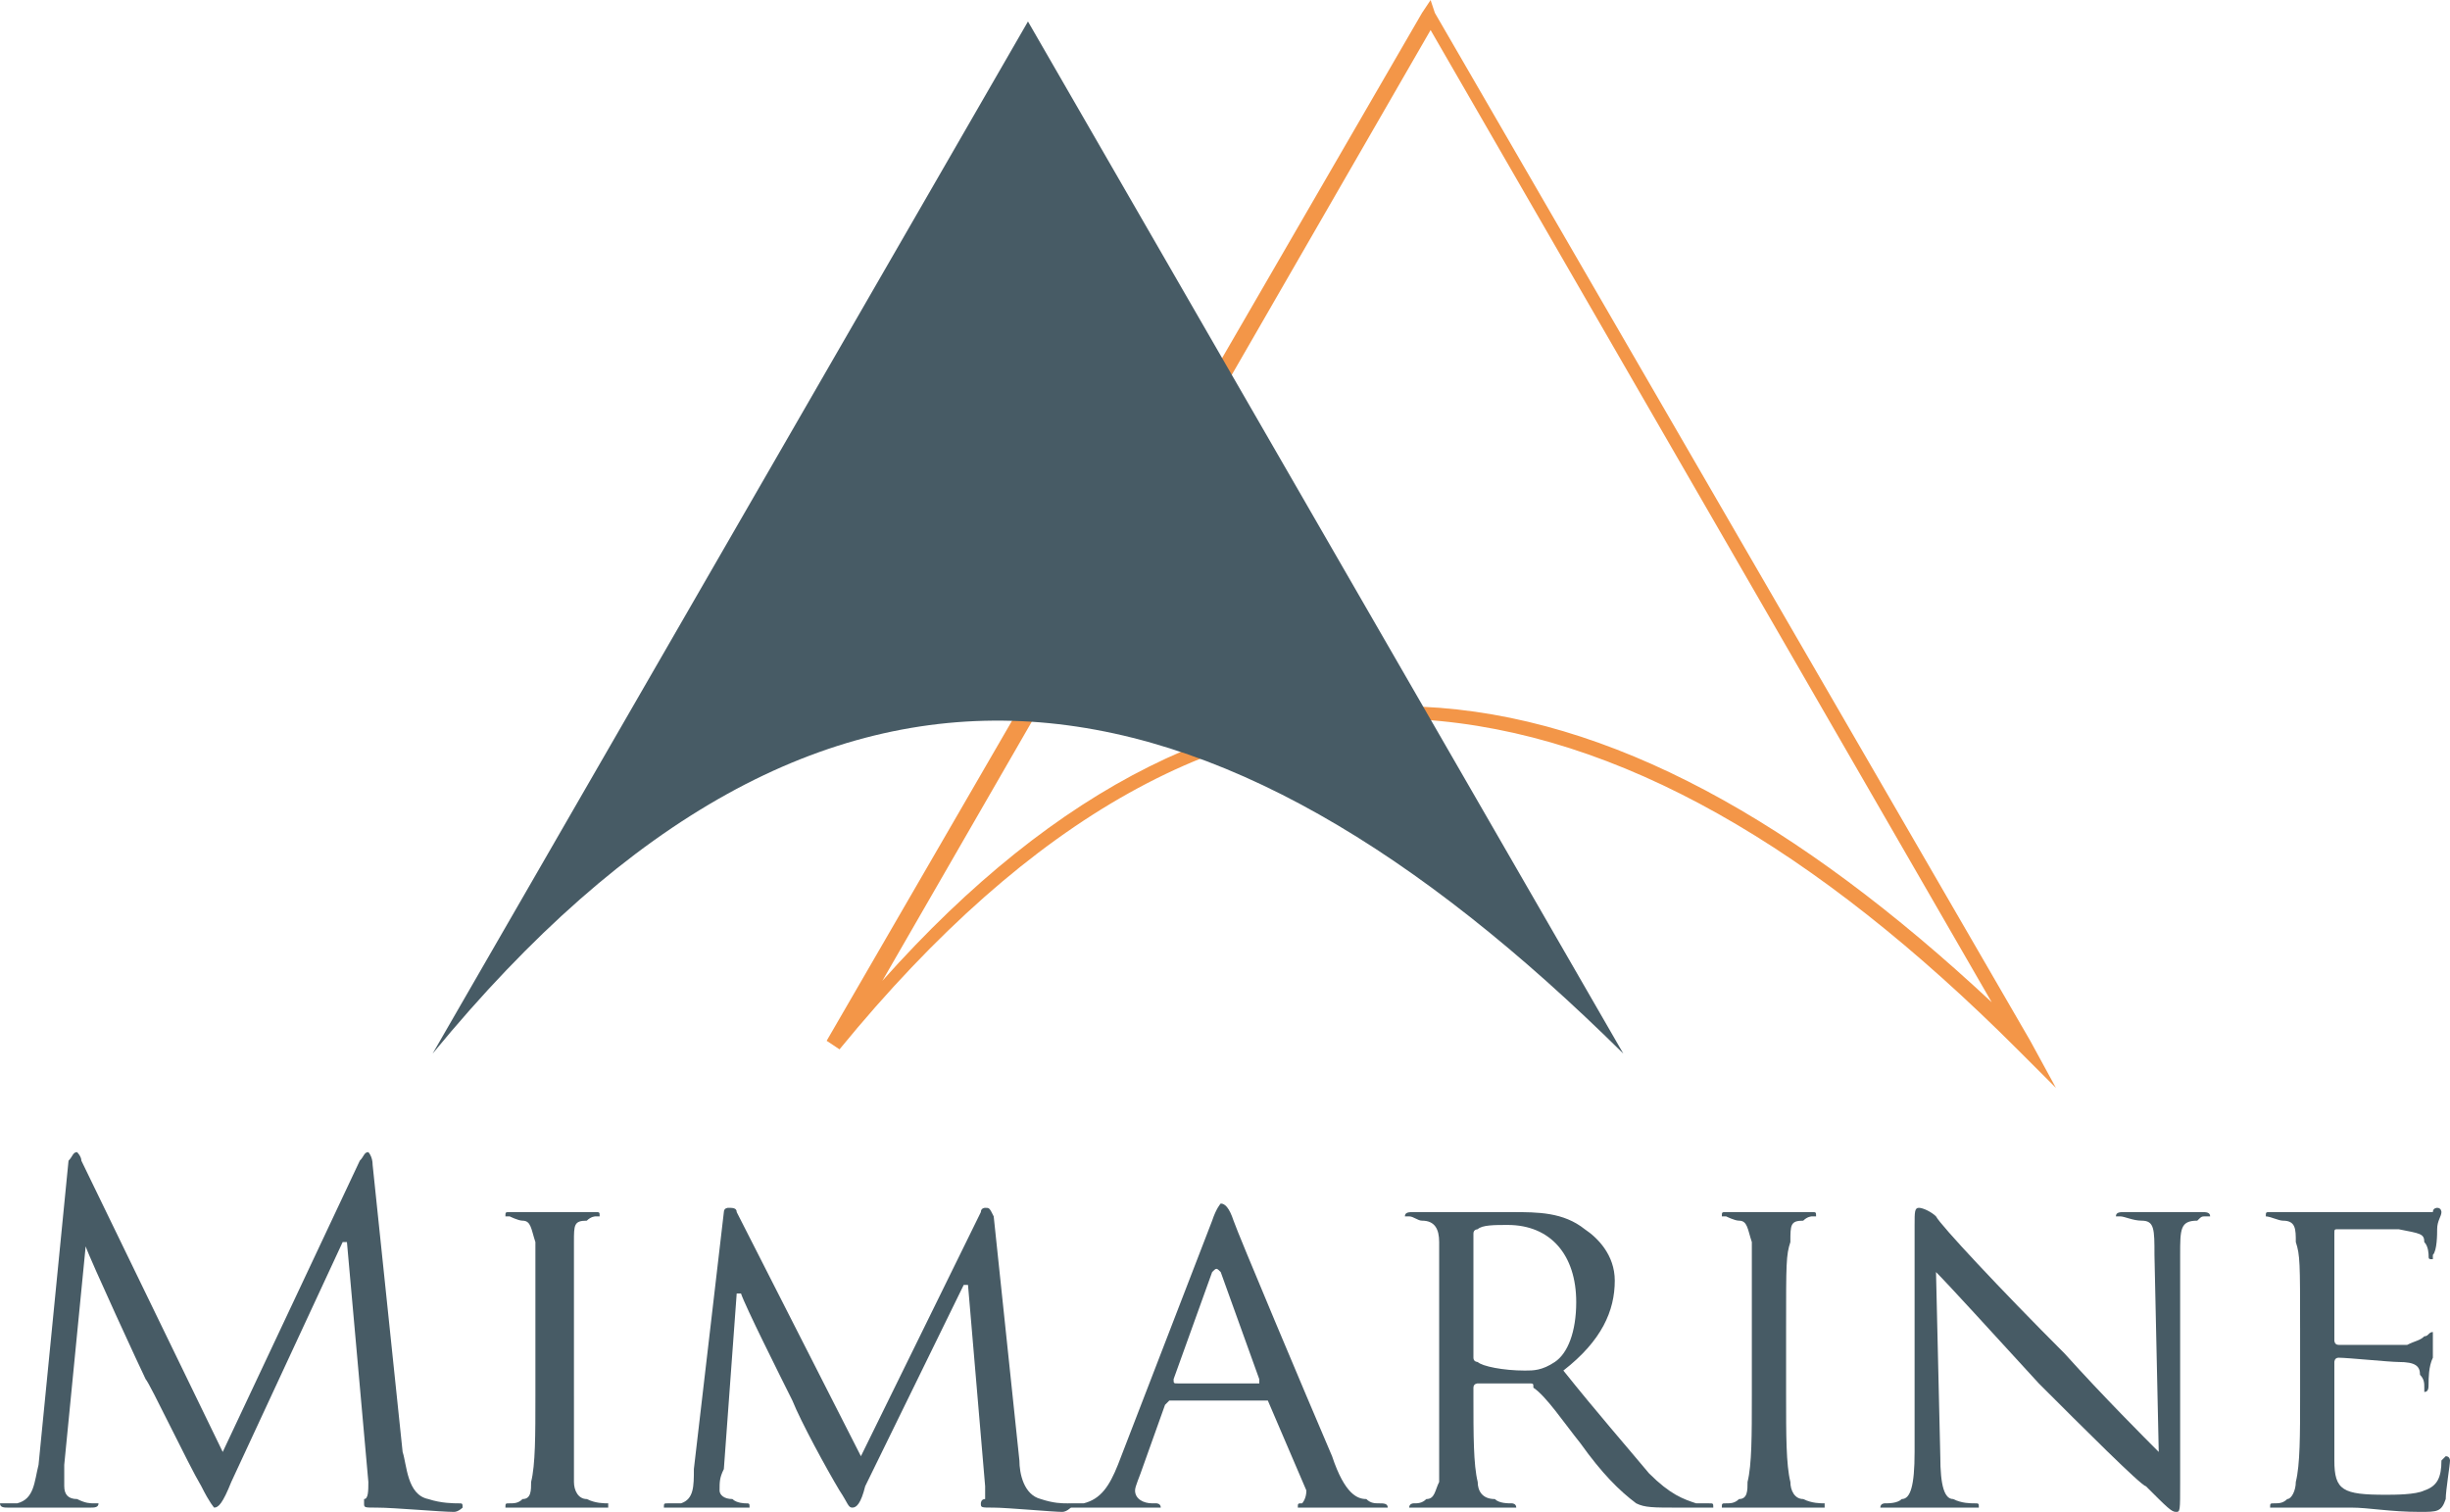 <?xml version="1.0" encoding="UTF-8"?>
<!DOCTYPE svg PUBLIC "-//W3C//DTD SVG 1.1//EN" "http://www.w3.org/Graphics/SVG/1.1/DTD/svg11.dtd">
<!-- Creator: CorelDRAW X7 -->
<svg xmlns="http://www.w3.org/2000/svg" xml:space="preserve" width="58.728mm" height="36.246mm" version="1.1" style="shape-rendering:geometricPrecision; text-rendering:geometricPrecision; image-rendering:optimizeQuality; fill-rule:evenodd; clip-rule:evenodd"
viewBox="0 0 572 353"
 xmlns:xlink="http://www.w3.org/1999/xlink">
 <defs>
  <style type="text/css">
   <![CDATA[
    .fil1 {fill:#475B65}
    .fil2 {fill:#475B65;fill-rule:nonzero}
    .fil0 {fill:#F39648;fill-rule:nonzero}
   ]]>
  </style>
 </defs>
 <g id="Layer_x0020_1">
  <path class="fil0" d="M465 234l-131 -227 -128 222c41,-46 83,-66 126,-64 44,2 88,27 133,69zm-130 -231l139 240 6 11 -9 -9c-47,-47 -93,-74 -139,-77 -46,-2 -91,22 -136,77l-3 -2 139 -240 2 -3 1 3z"/>
  <path class="fil1" d="M379 246l-139 -241 -139 241c92,-112 182,-95 278,0z"/>
  <path class="fil2" d="M94 339c1,3 1,10 6,11 3,1 6,1 7,1 1,0 1,0 1,1 0,0 -1,1 -2,1 -3,0 -14,-1 -18,-1 -3,0 -3,0 -3,-1 0,0 0,-1 0,-1 1,0 1,-2 1,-4l-5 -56 -1 0 -26 56c-2,5 -3,6 -4,6 0,0 -1,-1 -3,-5 -3,-5 -12,-24 -13,-25 -1,-2 -13,-28 -14,-31l0 0 -5 51c0,1 0,3 0,5 0,2 1,3 3,3 2,1 3,1 4,1 0,0 1,0 1,0 0,1 -1,1 -2,1 -4,0 -9,0 -10,0 -1,0 -6,0 -9,0 -1,0 -2,0 -2,-1 0,0 1,0 1,0 1,0 2,0 3,0 4,-1 4,-5 5,-9l7 -71c1,-1 1,-2 2,-2 0,0 1,1 1,2l33 68 32 -68c1,-1 1,-2 2,-2 0,0 1,1 1,3l7 67z"/>
  <path class="fil2" d="M134 326c0,9 0,16 0,20 0,2 1,4 3,4 2,1 4,1 5,1 0,0 0,0 0,1 0,0 0,0 -1,0 -5,0 -11,0 -12,0 0,0 -6,0 -9,0 -1,0 -2,0 -2,0 0,-1 0,-1 1,-1 1,0 2,0 3,-1 2,0 2,-2 2,-4 1,-4 1,-11 1,-20l0 -16c0,-15 0,-17 0,-20 -1,-3 -1,-5 -3,-5 -1,0 -3,-1 -3,-1 -1,0 -1,0 -1,0 0,-1 0,-1 1,-1 4,0 10,0 10,0 1,0 7,0 10,0 1,0 1,0 1,1 0,0 0,0 -1,0 0,0 -1,0 -2,1 -3,0 -3,1 -3,5 0,3 0,5 0,20l0 16z"/>
  <path class="fil2" d="M238 341c0,3 1,8 5,9 3,1 5,1 6,1 1,0 1,0 1,1 0,0 -1,1 -2,1 -2,0 -13,-1 -16,-1 -3,0 -3,0 -3,-1 0,0 0,-1 1,-1 0,0 0,-1 0,-3l-4 -47 -1 0 -23 47c-1,4 -2,5 -3,5 -1,0 -1,-1 -3,-4 -3,-5 -9,-16 -11,-21 -3,-6 -11,-22 -12,-25l-1 0 -3 41c-1,2 -1,3 -1,5 0,1 1,2 3,2 1,1 3,1 3,1 1,0 1,0 1,1 0,0 -1,0 -2,0 -3,0 -8,0 -8,0 -1,0 -6,0 -8,0 -1,0 -2,0 -2,0 0,-1 0,-1 1,-1 1,0 1,0 3,0 3,-1 3,-4 3,-8l7 -60c0,-1 1,-1 1,-1 1,0 2,0 2,1l29 57 28 -57c0,-1 1,-1 1,-1 1,0 1,0 2,2l6 57z"/>
  <path class="fil2" d="M294 323c0,0 0,0 0,-1l-9 -25c-1,-1 -1,-1 -2,0l-9 25c0,1 0,1 1,1l19 0zm-11 -38c1,-3 2,-4 2,-4 1,0 2,1 3,4 1,3 17,41 23,55 3,9 6,10 8,10 1,1 2,1 3,1 1,0 2,0 2,1 0,0 -1,0 -3,0 -1,0 -8,0 -15,0 -1,0 -3,0 -3,0 0,-1 0,-1 1,-1 0,0 1,-1 1,-3l-9 -21c0,0 0,0 -1,0l-22 0c0,0 0,0 -1,1l-5 14c-1,3 -2,5 -2,6 0,2 2,3 4,3l1 0c0,0 1,0 1,1 0,0 -1,0 -2,0 -2,0 -7,0 -8,0 -1,0 -6,0 -10,0 -1,0 -2,0 -2,0 0,-1 1,-1 1,-1 1,0 2,0 3,0 4,-1 6,-4 8,-9l22 -57z"/>
  <path class="fil2" d="M344 317c0,1 1,1 1,1 1,1 6,2 11,2 2,0 4,0 7,-2 3,-2 5,-7 5,-14 0,-11 -6,-18 -16,-18 -3,0 -6,0 -7,1 0,0 -1,0 -1,1l0 29zm-8 -7c0,-15 0,-17 0,-20 0,-3 -1,-5 -4,-5 -1,0 -2,-1 -3,-1 0,0 -1,0 -1,0 0,-1 1,-1 2,-1 4,0 10,0 11,0 1,0 9,0 12,0 6,0 12,0 17,4 3,2 7,6 7,12 0,7 -3,14 -12,21 8,10 15,18 20,24 5,5 8,6 11,7 2,0 3,0 3,0 1,0 1,0 1,1 0,0 0,0 -2,0l-6 0c-6,0 -8,0 -10,-1 -4,-3 -8,-7 -13,-14 -4,-5 -8,-11 -11,-13 0,-1 0,-1 -1,-1l-12 0c0,0 -1,0 -1,1l0 2c0,9 0,16 1,20 0,2 1,4 4,4 1,1 3,1 4,1 0,0 1,0 1,1 0,0 -1,0 -2,0 -5,0 -11,0 -12,0 0,0 -6,0 -9,0 -1,0 -2,0 -2,0 0,-1 1,-1 1,-1 1,0 2,0 3,-1 2,0 2,-2 3,-4 0,-4 0,-11 0,-20l0 -16z"/>
  <path class="fil2" d="M417 326c0,9 0,16 1,20 0,2 1,4 3,4 2,1 4,1 5,1 0,0 0,0 0,1 0,0 0,0 -1,0 -5,0 -12,0 -12,0 0,0 -6,0 -9,0 -1,0 -2,0 -2,0 0,-1 0,-1 1,-1 1,0 2,0 3,-1 2,0 2,-2 2,-4 1,-4 1,-11 1,-20l0 -16c0,-15 0,-17 0,-20 -1,-3 -1,-5 -3,-5 -1,0 -3,-1 -3,-1 -1,0 -1,0 -1,0 0,-1 0,-1 1,-1 4,0 10,0 10,0 0,0 7,0 10,0 1,0 1,0 1,1 0,0 0,0 -1,0 0,0 -1,0 -2,1 -3,0 -3,1 -3,5 -1,3 -1,5 -1,20l0 16z"/>
  <path class="fil2" d="M453 340c0,7 1,10 3,10 2,1 4,1 5,1 1,0 1,0 1,1 0,0 -1,0 -2,0 -5,0 -9,0 -10,0 -1,0 -5,0 -9,0 -1,0 -2,0 -2,0 0,-1 1,-1 1,-1 1,0 3,0 4,-1 2,0 3,-3 3,-11l0 -53c0,-3 0,-4 1,-4 1,0 3,1 4,2 1,2 15,17 30,32 9,10 19,20 22,23l-1 -46c0,-6 0,-8 -3,-8 -2,0 -4,-1 -5,-1 -1,0 -1,0 -1,0 0,-1 1,-1 2,-1 4,0 9,0 10,0 1,0 4,0 8,0 1,0 2,0 2,1 0,0 0,0 -1,0 -1,0 -1,0 -2,1 -4,0 -4,2 -4,8l0 53c0,7 0,7 -1,7 -1,0 -2,-1 -7,-6 -1,0 -15,-14 -25,-24 -11,-12 -21,-23 -24,-26l1 43z"/>
  <path class="fil2" d="M537 310c0,-15 0,-17 -1,-20 0,-3 0,-5 -3,-5 -1,0 -3,-1 -4,-1 0,0 0,0 0,0 0,-1 0,-1 1,-1 4,0 11,0 11,0 1,0 21,0 23,0 2,0 3,0 4,0 0,-1 1,-1 1,-1 1,0 1,1 1,1 0,1 -1,2 -1,4 0,1 0,5 -1,6 0,1 0,1 0,1 -1,0 -1,0 -1,-1 0,0 0,-2 -1,-3 0,-2 -1,-2 -6,-3 -2,0 -13,0 -14,0 -1,0 -1,0 -1,1l0 25c0,0 0,1 1,1 1,0 14,0 16,0 2,-1 3,-1 4,-2 1,0 1,-1 2,-1 0,0 0,0 0,1 0,0 0,2 0,5 -1,2 -1,5 -1,6 0,1 0,2 -1,2 0,0 0,-1 0,-1 0,-1 0,-2 -1,-3 0,-2 -1,-3 -5,-3 -2,0 -12,-1 -14,-1 -1,0 -1,1 -1,1l0 8c0,3 0,14 0,15 0,7 2,8 12,8 2,0 7,0 9,-1 3,-1 4,-3 4,-7 1,-1 1,-1 1,-1 1,0 1,1 1,1 0,1 -1,7 -1,9 -1,3 -2,3 -6,3 -7,0 -12,-1 -16,-1 -4,0 -7,0 -8,0 0,0 -2,0 -4,0 -2,0 -4,0 -6,0 -1,0 -1,0 -1,0 0,-1 0,-1 1,-1 1,0 2,0 3,-1 1,0 2,-2 2,-4 1,-4 1,-11 1,-20l0 -16z"/>
 </g>
</svg>
